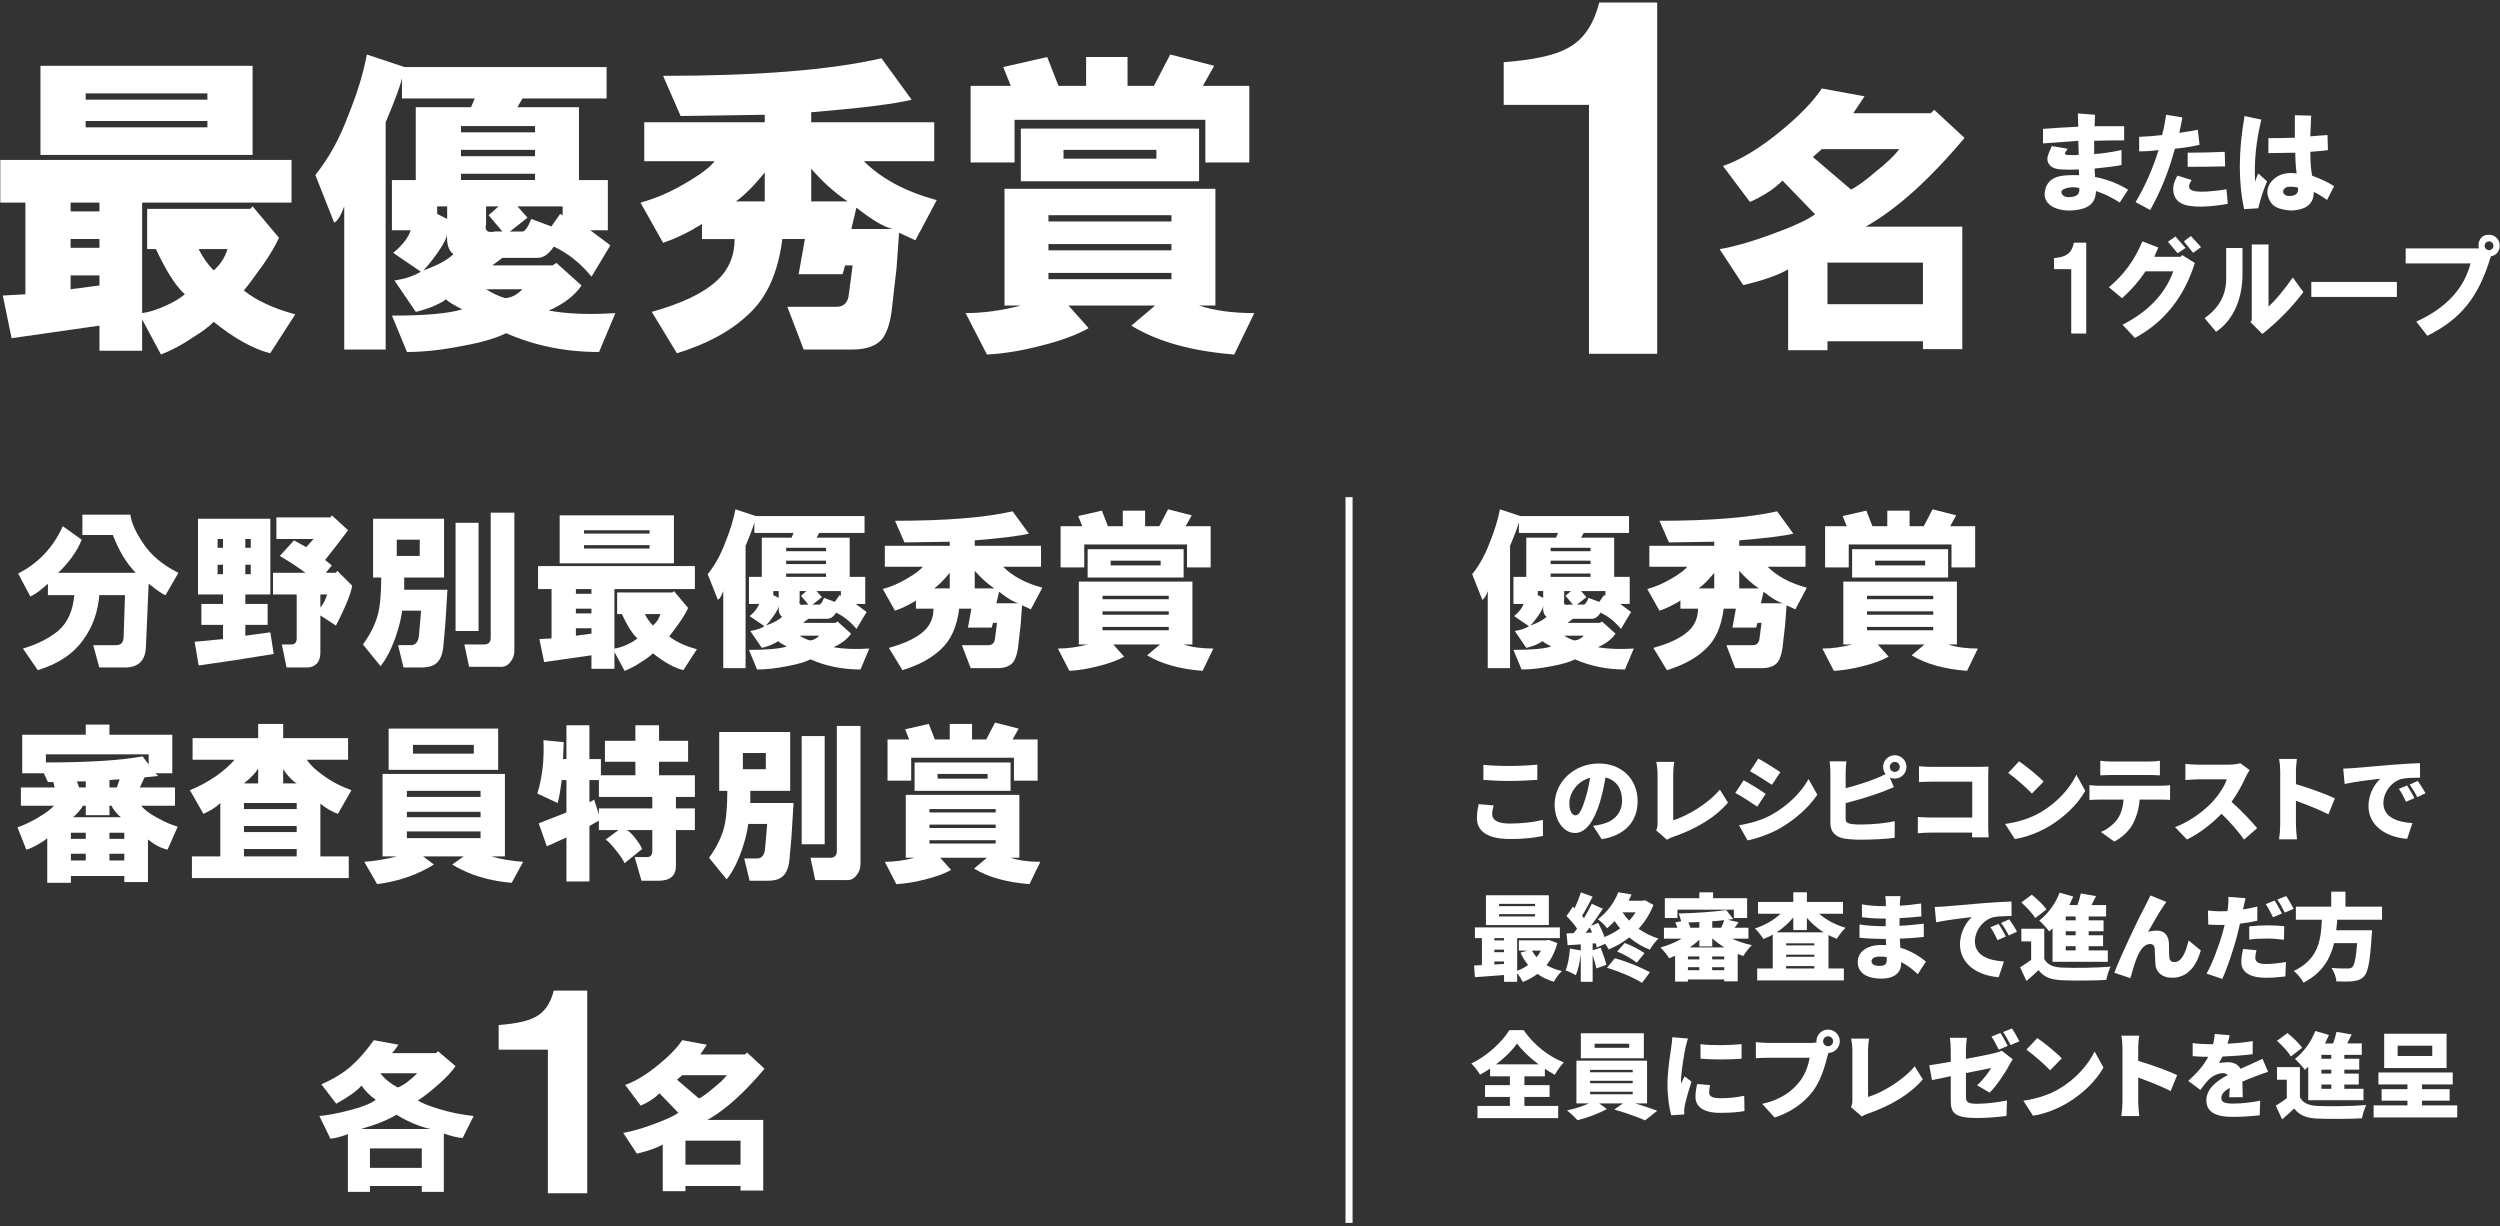 <?xml version="1.0" encoding="UTF-8"?>
<svg id="_レイヤー_1" data-name="レイヤー_1" xmlns="http://www.w3.org/2000/svg" version="1.1" xmlns:xlink="http://www.w3.org/1999/xlink" viewBox="0 0 318 156">
  <rect x="0" y="0" width="318" height="156" fill="#333333" stroke="none"/>
  <!-- Generator: Adobe Illustrator 29.3.1, SVG Export Plug-In . SVG Version: 2.1.0 Build 151)  -->
  <defs>
    <style>
      .st0 {
        fill: #fff;
      }

      .st1 {
        fill: none;
        stroke: #fff;
        stroke-miterlimit: 10;
        stroke-width: .898px;
      }
    </style>
  </defs>
  <path class="st0" d="M206.183,80c-.747-.915-1.606-1.604-2.581-2.064-.344.517-.717.775-1.117.775h-2.409l-.687.515h4.127l.258-.172,1.72,1.548c-.459.687-1.203,1.261-2.235,1.72,1.261.23,2.781.288,4.558.172l-1.119,2.665c-2.293,0-4.415-.43-6.362-1.289-.689.344-1.664.629-2.924.859-1.434.286-2.724.43-3.869.43l-1.033-2.493c2.293,0,3.897-.142,4.816-.43-.573-.288-.947-.517-1.119-.689-.116.116-.43.288-.945.517-.459.172-.833.288-1.119.344l-1.462-2.149c.745-.116,1.346-.316,1.806-.603l-1.892-1.29c.631-.515,1.033-1.031,1.204-1.546h-1.29v-3.44h1.634v-4.988h3.783l.258-.601h-4.986v-1.376c-.116.515-.489,1.52-1.119,3.01v15.563h-2.838v-9.802c-.23.631-.459,1.003-.687,1.117l-1.29-3.266c.917-1.147,1.662-2.495,2.237-4.043.629-1.548,1.059-2.951,1.289-4.213l2.581.859h13.843v2.151h-5.761l-.344.601h4.213v4.988h1.978v3.44h-1.203l1.376,1.031-1.29,2.149ZM196.293,76.992c0,.288-.202.717-.601,1.289-.401.575-.745,1.005-1.033,1.29.975-.344,1.662-.715,2.065-1.117-.345-.23-.489-.717-.431-1.462ZM195.606,75.702l.687.344v-.859h-.687v.515ZM197.24,70.112h5.074v-.43h-5.074v.43ZM197.24,71.746h5.074v-.43h-5.074v.43ZM197.24,73.38h5.074v-.431h-5.074v.431ZM200.077,76.906l-.945-1.119.687-.601h-.859v1.203c-.116.459.086.633.601.517h.516ZM201.453,80.861h-2.493c.458.288.887.487,1.289.601.401,0,.802-.199,1.204-.601ZM202.054,76.045l1.376.515.603-.859.172.086v-.601h-3.096l.687.773-1.203.947h.859c.173,0,.373-.288.602-.861Z"/>
  <path class="st0" d="M229.83,74.755l-1.462,2.753c-.116-.056-.487-.228-1.119-.515l-.172,2.407-.344,3.01c-.116.801-.316,1.404-.601,1.806-.403.515-1.09.773-2.065.773h-3.352l-1.119-2.923h3.354c.515,0,.801-.288.859-.861l.258-1.978h-.515l-.172.601h-3.01l.431-2.407h-1.548c-.288,2.293-1.062,4.013-2.321,5.16-1.204,1.147-2.838,2.034-4.902,2.665l-1.72-2.837c2.064-.573,3.554-1.29,4.471-2.149.803-.745,1.204-1.692,1.204-2.838h-2.235v-1.033c-.919.575-1.806,1.005-2.667,1.29l-1.548-2.751c1.033-.288,2.035-.717,3.01-1.29,1.089-.631,1.776-1.147,2.064-1.548h-4.814v-2.665h8.254v-.517l-5.761.086-1.204-2.751c6.478,0,11.466-.401,14.964-1.204l2.064,2.838c-1.148.288-3.44.573-6.88.859v.689h8.428v2.665h-4.816c1.203,1.204,2.865,2.093,4.986,2.665ZM216.071,74.842h1.978v-1.979c-.745.919-1.405,1.578-1.978,1.979ZM221.231,74.842h2.493c-.859-.573-1.692-1.318-2.493-2.237v2.237ZM223.982,76.734h2.838c-.573-.116-1.406-.603-2.493-1.462l-.345,1.462Z"/>
  <path class="st0" d="M235.591,81.978h-1.119v-7.996h14.446v7.996h-1.119c1.033.345,2.293.517,3.785.517l-1.376,2.837c-2.924-.23-5.275-.889-7.051-1.978l1.634-1.376h-5.935l1.376,1.548c-.803.459-1.892.861-3.268,1.204-1.318.344-2.551.543-3.698.601l-1.46-2.837c1.205.001,2.465-.171,3.785-.516ZM244.706,66.93l1.117-2.149,3.01.773-.773,1.376h3.18v5.246h-3.009v-2.924h-13.071v2.924h-3.008v-5.246h2.751l-.515-1.29,3.01-.687.773,1.978h1.892v-1.978h2.838v1.978h1.805ZM235.591,73.466v-3.612h12.209v3.612h-12.209ZM237.483,76.217h8.426v-.43h-8.426v.43ZM237.483,78.195h8.426v-.43h-8.426v.43ZM237.483,80.172h8.426v-.43h-8.426v.43ZM238.514,71.918h6.364v-.601h-6.364v.601Z"/>
  <path class="st0" d="M23.509,37.431c-1.173-1.064-2.395-2.98-3.673-5.749h-1.116v-5.111h13.093l.319-.319,3.352,3.992c-.426.959-1.117,2.13-2.076,3.513-1.064,1.492-1.864,2.554-2.395,3.193,1.597,1.278,3.778,2.291,6.546,3.035l-3.193,4.949c-2.13-.535-4.527-1.864-7.185-3.992-.64.638-1.492,1.278-2.556,1.916-1.383.957-2.768,1.702-4.152,2.235l-2.395-4.471v3.992h-5.428v-3.194l-11.177,1.598-1.117-5.428,2.874-.16v-11.656H.037v-5.428h37.044v5.428h-19.001v14.052c.852-.105,1.862-.424,3.035-.959.957-.425,1.756-.903,2.394-1.436ZM5.146,19.706v-11.336h26.985v11.336s-26.985,0-26.985,0ZM8.979,26.892h3.673v-1.119h-3.673v1.119ZM8.979,31.522h3.673v-1.119h-3.673v1.119ZM8.979,36.791l3.673-.479v-1.278h-3.673v1.757ZM10.895,12.681h15.488v-.798h-15.488v.798ZM10.895,16.194h15.488v-.799h-15.488v.799ZM25.266,31.682c.531,1.064,1.169,1.971,1.916,2.714.85-.743,1.436-1.65,1.755-2.714h-3.671Z"/>
  <path class="st0" d="M75.243,35.194c-1.385-1.701-2.982-2.979-4.79-3.831-.64.957-1.332,1.436-2.076,1.436h-4.471l-1.278.959h7.665l.479-.319,3.193,2.874c-.852,1.278-2.235,2.342-4.152,3.193,2.341.428,5.163.535,8.463.321l-2.076,4.948c-4.259,0-8.198-.798-11.815-2.395-1.278.638-3.089,1.169-5.43,1.597-2.661.531-5.056.798-7.185.798l-1.916-4.63c4.257,0,7.237-.265,8.941-.799-1.064-.531-1.757-.957-2.076-1.276-.214.214-.798.533-1.757.957-.852.319-1.543.535-2.076.64l-2.714-3.992c1.383-.212,2.5-.584,3.354-1.119l-3.513-2.395c1.169-.957,1.916-1.916,2.235-2.874h-2.395v-6.387h3.033v-9.262h7.027l.479-1.117h-9.26v-2.554c-.216.957-.906,2.821-2.076,5.587v28.902h-5.27v-18.204c-.426,1.173-.854,1.864-1.276,2.076l-2.397-6.068c1.702-2.127,3.087-4.63,4.152-7.504,1.171-2.874,1.969-5.482,2.397-7.825l4.79,1.597h25.707v3.992h-10.698l-.64,1.117h7.825v9.263h3.673v6.387h-2.235l2.554,1.916-2.395,3.991ZM56.88,29.606c0,.533-.373,1.332-1.117,2.395-.747,1.066-1.385,1.864-1.916,2.395,1.809-.638,3.086-1.329,3.833-2.076-.641-.424-.907-1.329-.8-2.714ZM55.604,27.211l1.276.638v-1.597h-1.276v.959ZM58.637,16.832h9.422v-.799h-9.422s0,.799,0,.799ZM58.637,19.865h9.422v-.798h-9.422s0,.798,0,.798ZM58.637,22.9h9.422v-.799h-9.422s0,.799,0,.799ZM63.907,29.447l-1.757-2.076,1.276-1.119h-1.595v2.235c-.216.854.16,1.173,1.117.959h.959ZM66.461,36.791h-4.63c.85.535,1.648.906,2.395,1.119.743,0,1.488-.372,2.235-1.119ZM67.578,27.849l2.556.957,1.117-1.595.319.16v-1.119h-5.749l1.278,1.438-2.235,1.757h1.597c.319,0,.691-.532,1.117-1.598Z"/>
  <path class="st0" d="M119.152,25.455l-2.714,5.109c-.214-.103-.906-.424-2.076-.957l-.319,4.471-.638,5.589c-.216,1.488-.587,2.607-1.119,3.352-.745.959-2.023,1.438-3.833,1.438h-6.227l-2.076-5.43h6.227c.959,0,1.49-.531,1.597-1.595l.479-3.673h-.957l-.319,1.117h-5.589l.798-4.471h-2.874c-.533,4.259-1.971,7.453-4.311,9.581-2.235,2.128-5.268,3.776-9.101,4.949l-3.194-5.268c3.833-1.064,6.599-2.397,8.303-3.992,1.49-1.383,2.235-3.14,2.235-5.27h-4.152v-1.916c-1.704,1.066-3.352,1.864-4.949,2.395l-2.874-5.109c1.916-.531,3.776-1.329,5.587-2.395,2.021-1.169,3.3-2.128,3.833-2.874h-8.941v-4.951h15.328v-.957l-10.698.16-2.235-5.111c12.029,0,21.289-.743,27.783-2.235l3.833,5.27c-2.13.533-6.387,1.066-12.774,1.597v1.276h15.647v4.951h-8.941c2.236,2.235,5.322,3.886,9.261,4.949ZM93.604,25.614h3.673v-3.673c-1.385,1.704-2.609,2.93-3.673,3.673ZM103.186,25.614h4.63c-1.597-1.062-3.142-2.447-4.63-4.152v4.152ZM108.294,29.128h5.27c-1.066-.212-2.611-1.119-4.63-2.716l-.64,2.716Z"/>
  <path class="st0" d="M129.85,38.867h-2.076v-14.85h26.826v14.85h-2.076c1.916.638,4.257.959,7.025.959l-2.554,5.268c-5.43-.426-9.795-1.652-13.093-3.673l3.033-2.554h-11.017l2.554,2.875c-1.492.85-3.512,1.595-6.068,2.235-2.449.638-4.737,1.01-6.866,1.117l-2.714-5.268c2.236,0,4.577-.321,7.026-.959ZM146.776,10.924l2.076-3.992,5.589,1.438-1.438,2.554h5.908v9.741h-5.589v-5.43h-24.27v5.43h-5.589v-9.741h5.111l-.959-2.395,5.589-1.278,1.436,3.673h3.513v-3.673h5.27v3.673h3.353ZM129.85,23.06v-6.706h22.674v6.706h-22.674ZM133.364,28.169h15.647v-.798h-15.647v.798ZM133.364,31.842h15.647v-.798h-15.647v.798ZM133.364,35.514h15.647v-.799h-15.647v.799ZM135.28,20.184h11.815v-1.117h-11.815v1.117Z"/>
  <path class="st0" d="M7.988,66.93l2.407,1.72c-.288.745-.745,1.548-1.376,2.407-.631.805-1.175,1.406-1.634,1.806h9.89c-1.148-1.145-2.121-2.751-2.924-4.814h-3.869v-2.581h6.105c.116.977.631,2.151,1.548,3.526.975,1.548,2.495,2.838,4.558,3.869l-1.634,2.838c-.288-.056-1.005-.543-2.149-1.462l-.345,7.998c-.056,1.776-.945,2.665-2.665,2.665h-3.268l-.773-2.837h2.923c.631,0,.947-.373.947-1.119l.172-5.246h-3.268c-.172,2.121-.831,3.985-1.978,5.589-1.262,1.834-3.212,3.152-5.847,3.955l-1.892-2.751c1.776-.517,3.268-1.261,4.471-2.235,1.204-1.033,1.892-2.551,2.064-4.558h-3.355v-1.462c-.861.803-1.606,1.348-2.237,1.634l-1.548-2.924c2.581-1.316,4.473-3.323,5.677-6.018Z"/>
  <path class="st0" d="M24.756,81.634l3.612-.344v-1.806h-2.753v-2.664h2.753v-1.204h-3.182v-9.63h9.201v9.63h-3.182v1.204h2.838v2.665h-2.838v1.376l3.182-.43.43,2.751-4.814.775-4.73.687-.517-3.01ZM27.678,69.683h.689v-1.119h-.689v1.119ZM27.678,73.037h.689v-1.204h-.689v1.204ZM31.204,69.683h.689v-1.119h-.689v1.119ZM31.204,73.037h.689v-1.204h-.689v1.204ZM44.276,67.446c-1.033,1.376-2.007,2.639-2.924,3.785l.859.687-.773.945h1.29l.172-.258,1.892,1.892c-.058.517-.344,1.376-.861,2.581-.459,1.031-.859,1.864-1.203,2.493l-1.978-1.29v4.816c0,.515-.144.947-.431,1.29-.344.344-.745.515-1.203.515h-2.666l-.601-2.924h1.204c.458,0,.687-.258.687-.773v-5.589h-3.01v-2.753h4.129c-.919-.687-2.007-1.403-3.268-2.149l1.806-1.978,1.548.861.945-1.033h-4.73v-2.751h6.88l.172-.259,2.064,1.892ZM40.75,77.25c.344-.344.629-.889.859-1.634h-.859v1.634Z"/>
  <path class="st0" d="M51.326,84.902l-.687-2.837h1.634c.629,0,.973-.459,1.031-1.376l.258-3.01h-2.407c-.116.919-.373,1.978-.773,3.182-.575,1.664-1.234,2.952-1.978,3.869l-2.237-2.753c.917-1.259,1.548-2.521,1.892-3.783.288-1.087.431-2.665.431-4.728h-1.033v-7.481h9.029v7.481h-5.074v1.548h5.503l-.258,4.213-.258,2.924c-.116,1.432-.631,2.291-1.548,2.579-.344.114-.773.172-1.29.172-.573,0-1.318,0-2.235,0ZM50.467,70.714h2.923v-2.064h-2.923v2.064ZM57.948,80.26v-13.759h2.924v13.759h-2.924ZM62.418,81.119v-15.909h3.01v17.543c0,.572-.172,1.061-.515,1.462-.344.458-.805.657-1.376.601h-3.869l-.601-2.838h2.493c.571,0,.858-.286.858-.859Z"/>
  <path class="st0" d="M81.079,81.205c-.633-.572-1.29-1.604-1.979-3.096h-.601v-2.751h7.051l.172-.172,1.806,2.149c-.23.515-.601,1.147-1.119,1.892-.573.803-1.003,1.376-1.289,1.72.859.687,2.034,1.233,3.526,1.634l-1.72,2.665c-1.148-.288-2.437-1.003-3.869-2.149-.345.344-.805.687-1.376,1.033-.745.515-1.492.915-2.235,1.203l-1.29-2.407v2.149h-2.924v-1.72l-6.019.861-.601-2.924,1.546-.086v-6.276h-1.718v-2.924h19.95v2.924h-10.235v7.567c.458-.056,1.003-.23,1.634-.517.515-.23.945-.488,1.29-.775ZM71.19,71.66v-6.106h14.532v6.106h-14.532ZM73.253,75.53h1.978v-.601h-1.978v.601ZM73.253,78.023h1.978v-.601h-1.978v.601ZM73.253,80.861l1.978-.258v-.689h-1.978v.947ZM74.286,67.877h8.34v-.431h-8.34s0,.431,0,.431ZM74.286,69.769h8.34v-.431h-8.34s0,.431,0,.431ZM82.024,78.109c.286.575.629,1.062,1.033,1.462.458-.4.773-.887.945-1.462h-1.978Z"/>
  <path class="st0" d="M108.94,80c-.747-.915-1.606-1.604-2.581-2.064-.344.517-.717.775-1.117.775h-2.409l-.687.515h4.127l.258-.172,1.72,1.548c-.459.687-1.203,1.261-2.235,1.72,1.261.23,2.781.288,4.558.172l-1.119,2.665c-2.293,0-4.415-.43-6.362-1.289-.689.344-1.664.629-2.924.859-1.434.286-2.724.43-3.869.43l-1.033-2.493c2.293,0,3.897-.142,4.816-.43-.573-.288-.947-.517-1.119-.689-.116.116-.43.288-.945.517-.459.172-.833.288-1.119.344l-1.462-2.149c.745-.116,1.346-.316,1.806-.603l-1.892-1.29c.631-.515,1.033-1.031,1.204-1.546h-1.29v-3.44h1.634v-4.988h3.783l.258-.601h-4.986v-1.376c-.116.515-.489,1.52-1.119,3.01v15.563h-2.838v-9.802c-.23.631-.459,1.003-.687,1.117l-1.29-3.266c.917-1.147,1.662-2.495,2.237-4.043.629-1.548,1.059-2.951,1.289-4.213l2.581.859h13.843v2.151h-5.761l-.344.601h4.213v4.988h1.978v3.44h-1.203l1.376,1.031-1.29,2.149ZM99.05,76.992c0,.288-.202.717-.601,1.289-.401.575-.745,1.005-1.033,1.29.975-.344,1.662-.715,2.065-1.117-.345-.23-.489-.717-.431-1.462ZM98.362,75.702l.687.344v-.859h-.687v.515ZM99.996,70.112h5.074v-.43h-5.074v.43ZM99.996,71.746h5.074v-.43h-5.074v.43ZM99.996,73.38h5.074v-.431h-5.074v.431ZM102.833,76.906l-.945-1.119.687-.601h-.859v1.203c-.116.459.086.633.601.517h.516ZM104.209,80.861h-2.493c.458.288.887.487,1.289.601.401,0,.803-.199,1.204-.601ZM104.811,76.045l1.376.515.603-.859.172.086v-.601h-3.096l.687.773-1.203.947h.859c.172,0,.372-.288.602-.861Z"/>
  <path class="st0" d="M132.587,74.755l-1.462,2.753c-.116-.056-.487-.228-1.119-.515l-.172,2.407-.344,3.01c-.116.801-.316,1.404-.601,1.806-.403.515-1.09.773-2.065.773h-3.352l-1.119-2.923h3.354c.515,0,.801-.288.859-.861l.258-1.978h-.515l-.172.601h-3.01l.431-2.407h-1.548c-.288,2.293-1.062,4.013-2.321,5.16-1.204,1.147-2.838,2.034-4.902,2.665l-1.72-2.837c2.064-.573,3.554-1.29,4.471-2.149.803-.745,1.204-1.692,1.204-2.838h-2.235v-1.033c-.919.575-1.806,1.005-2.667,1.29l-1.548-2.751c1.033-.288,2.035-.717,3.01-1.29,1.089-.631,1.776-1.147,2.064-1.548h-4.814v-2.665h8.254v-.517l-5.761.086-1.204-2.751c6.478,0,11.466-.401,14.964-1.204l2.064,2.838c-1.148.288-3.44.573-6.88.859v.689h8.428v2.665h-4.816c1.202,1.204,2.864,2.093,4.986,2.665ZM118.828,74.842h1.978v-1.979c-.746.919-1.405,1.578-1.978,1.979ZM123.987,74.842h2.493c-.859-.573-1.692-1.318-2.493-2.237v2.237ZM126.738,76.734h2.838c-.573-.116-1.406-.603-2.493-1.462l-.345,1.462Z"/>
  <path class="st0" d="M138.348,81.978h-1.119v-7.996h14.446v7.996h-1.119c1.033.345,2.293.517,3.785.517l-1.376,2.837c-2.924-.23-5.275-.889-7.051-1.978l1.634-1.376h-5.935l1.376,1.548c-.803.459-1.892.861-3.268,1.204-1.318.344-2.551.543-3.698.601l-1.46-2.837c1.204.001,2.465-.171,3.785-.516ZM147.463,66.93l1.117-2.149,3.01.773-.773,1.376h3.18v5.246h-3.008v-2.924h-13.072v2.924h-3.008v-5.246h2.751l-.515-1.29,3.01-.687.773,1.978h1.892v-1.978h2.838v1.978h1.805ZM138.348,73.466v-3.612h12.209v3.612h-12.209ZM140.24,76.217h8.426v-.43h-8.426v.43ZM140.24,78.195h8.426v-.43h-8.426v.43ZM140.24,80.172h8.426v-.43h-8.426v.43ZM141.271,71.918h6.364v-.601h-6.364v.601Z"/>
  <path class="st0" d="M6.87,102.487H2.657v-2.321h4.299l-.172-.689h-.688l-.517-1.117h-2.751v-4.902h8.082v-1.29h3.01v1.29h7.996v4.902h-2.149l.344.344-1.72.172-.601,1.29h4.472v2.321h-4.301c.401.515,1.089,1.031,2.064,1.548.917.515,1.776.889,2.581,1.117l-1.29,2.924c-.803-.172-1.634-.601-2.493-1.29v5.417h-3.01v-.773h-6.794v.859h-3.008v-5.675c-.231.23-.661.515-1.29.861-.631.344-1.09.545-1.376.601l-1.119-2.838c.689-.228,1.49-.601,2.409-1.117,1.088-.631,1.833-1.175,2.235-1.634ZM5.837,96.983c5.389,0,9.488-.258,12.297-.775l.775,1.033v-1.29H5.837v1.032ZM9.019,106.7h1.892v-.773h-1.892v.773ZM9.019,109.452h1.892v-.861h-1.892v.861ZM14.179,102.487h-.258v1.203h-3.01v-1.203h-.344c-.401.631-.831,1.117-1.29,1.462h6.106c-.517-.402-.919-.889-1.204-1.462ZM9.794,99.391l.258.775h.859v-.775h-1.117ZM13.921,100.165h.945l.345-1.033-1.29.086v.947ZM13.921,106.7h1.892v-.773h-1.892v.773ZM13.921,109.452h1.892v-.861h-1.892v.861Z"/>
  <path class="st0" d="M29.83,96.64h-5.332v-2.753h8.34v-1.806h3.182v1.806h8.256v2.753h-5.246c.4.631,1.087,1.289,2.064,1.978,1.089.803,2.291,1.432,3.612,1.892l-1.72,3.008c-.689-.228-1.434-.657-2.235-1.289v6.706h3.612v2.753h-19.95v-2.753h3.612v-6.792c-.517.515-1.234.975-2.151,1.375l-1.72-3.008c1.147-.459,2.265-1.061,3.354-1.806,1.031-.746,1.804-1.433,2.322-2.064ZM31.032,99.648h1.806v-1.892c-.287.516-.889,1.149-1.806,1.892ZM31.032,102.916h6.708v-.773h-6.708s0,.773,0,.773ZM31.032,105.841h6.708v-.775h-6.708s0,.775,0,.775ZM31.032,108.935h6.708v-.945h-6.708s0,.945,0,.945ZM36.02,99.648h1.72c-.573-.344-1.148-.945-1.72-1.806v1.806Z"/>
  <path class="st0" d="M50.467,108.935h-1.806v-10.489h15.563v10.489h-1.72c1.147.345,2.495.575,4.043.689l-1.462,2.665c-1.606-.116-3.24-.459-4.902-1.031-1.031-.401-1.922-.833-2.665-1.29l1.46-1.033h-5.158l1.375,1.033c-2.121,1.318-4.529,2.149-7.223,2.493l-1.634-2.837c1.432-.114,2.808-.344,4.129-.689ZM49.434,97.928v-5.246h13.931v5.246h-13.931ZM51.755,101.368h9.374v-.773h-9.374v.773ZM51.755,103.949h9.374v-.689h-9.374v.689ZM51.755,106.614h9.374v-.859h-9.374v.859ZM52.53,95.865h7.739v-1.117h-7.739v1.117Z"/>
  <path class="st0" d="M76.435,98.617h4.385v-1.72h-3.869v-2.667h3.869v-1.978h3.01v1.978h3.698v2.667h-3.698v1.72h4.558v2.751h-2.408v1.462h2.409v2.753h-2.409v4.557c0,1.261-.745,1.892-2.235,1.892h-2.149l-.861-3.01h1.376c.573.058.861-.2.861-.773v-2.665h-3.268c.286.114.629.43,1.031.945.459.573.775,1.061.947,1.462l-2.235,1.806c-.172-.401-.517-.917-1.033-1.548-.573-.745-1.033-1.233-1.376-1.462l1.634-1.203h-2.493v-1.204l-1.204.687v7.051h-2.925v-5.589l-2.495,1.119-1.031-2.924,3.526-1.376v-4.127h-.603c-.172,1.376-.344,2.351-.515,2.924l-2.581-1.204c.631-2.064.889-4.329.775-6.794l2.579.258-.086,2.151h.431v-4.301h2.923v4.301h1.462s0,2.061,0,2.061ZM74.973,102.057l.601-.345.603,1.892v-.773h6.794v-1.462h-6.794v-2.149h-1.204s0,2.837,0,2.837Z"/>
  <path class="st0" d="M95.352,112.031l-.687-2.837h1.634c.629,0,.973-.459,1.031-1.376l.258-3.01h-2.408c-.116.919-.373,1.978-.773,3.182-.575,1.664-1.234,2.952-1.978,3.869l-2.237-2.753c.917-1.259,1.548-2.521,1.892-3.783.288-1.087.431-2.665.431-4.728h-1.033v-7.481h9.029v7.481h-5.074v1.548h5.503l-.258,4.213-.258,2.924c-.116,1.432-.631,2.291-1.548,2.579-.344.114-.773.172-1.29.172-.572,0-1.317,0-2.234,0ZM94.493,97.842h2.923v-2.064h-2.923v2.064ZM101.974,107.389v-13.759h2.924v13.759h-2.924ZM106.445,108.248v-15.909h3.01v17.543c0,.572-.172,1.061-.515,1.462-.344.458-.805.657-1.376.601h-3.869l-.601-2.838h2.493c.57,0,.858-.286.858-.859Z"/>
  <path class="st0" d="M116.335,109.107h-1.119v-7.996h14.446v7.996h-1.119c1.033.345,2.293.517,3.785.517l-1.376,2.837c-2.924-.23-5.275-.889-7.051-1.978l1.634-1.376h-5.935l1.376,1.548c-.803.459-1.892.861-3.268,1.204-1.318.344-2.551.543-3.698.601l-1.46-2.837c1.204.001,2.464-.171,3.785-.516ZM125.45,94.059l1.117-2.149,3.01.773-.773,1.376h3.18v5.246h-3.009v-2.924h-13.072v2.924h-3.009v-5.246h2.751l-.515-1.29,3.01-.687.773,1.978h1.892v-1.978h2.838v1.978h1.807ZM116.335,100.595v-3.612h12.209v3.612h-12.209ZM118.226,103.346h8.426v-.43h-8.426v.43ZM118.226,105.323h8.426v-.43h-8.426v.43ZM118.226,107.301h8.426v-.43h-8.426v.43ZM119.257,99.047h6.364v-.601h-6.364v.601Z"/>
  <path class="st0" d="M191.272,13.336v-5.422c3.759-.289,6.433-.868,8.026-1.736,2.023-1.01,3.396-2.963,4.12-5.857h7.376v44.686h-8.677V13.337h-10.845Z"/>
  <path class="st0" d="M231.738,11.255l5.43.999-1.429,2.144h9.86l.43-.43,3.859,3.573c-4.479,5.337-8.671,9.099-12.576,11.289h12.29v15.577h-5.002v-1.001h-12.146v1.143h-5.002v-10.286c-1.336.763-3.24,1.429-5.717,2l-3-4.574c1.715-.286,3.762-.857,6.145-1.715,2.951-1.047,4.951-1.951,6.001-2.714l-4.145-4.288c-1.048,1.05-2.43,1.955-4.145,2.716l-3.429-4.572c2.191-.763,4.572-2.192,7.146-4.288,2.476-2.001,4.287-3.858,5.43-5.573ZM230.595,19.972l4.858,4.143c.763-.379,1.809-1.143,3.144-2.286,1.334-1.047,2.334-2,3.001-2.858h-9.86l-1.143,1.001ZM232.453,38.691h12.146v-5.288h-12.146v5.288Z"/>
  <path class="st0" d="M42.769,140.391l-1.897-2.474c1.539-.659,2.803-1.427,3.792-2.307.991-.878,1.951-1.979,2.886-3.298l3.133.577c-.33.494-.605.852-.824,1.071h5.607l.247-.247,2.225,1.897c-.384.605-1.099,1.375-2.142,2.307-.989.88-1.869,1.567-2.639,2.062.494.33,1.373.687,2.639,1.071,1.429.442,2.912.743,4.451.908l-1.401,2.803c-.659-.054-1.457-.249-2.391-.579v7.421h-2.803v-.743h-6.596v.743h-2.803v-7.339c-.88.33-1.622.524-2.225.579l-1.403-2.886c1.155-.11,2.446-.358,3.875-.743,1.539-.382,2.639-.824,3.298-1.318-.714-.494-1.318-1.099-1.813-1.813-.551.66-1.622,1.43-3.216,2.308ZM45.902,143.606h8.822c-1.431-.33-2.859-.934-4.288-1.813-1.21.714-2.721,1.319-4.534,1.813ZM47.056,148.554h6.596v-2.474h-6.596v2.474ZM53.074,136.516h-4.699c.549.715,1.29,1.318,2.225,1.815.714-.275,1.54-.88,2.474-1.815Z"/>
  <path class="st0" d="M63.431,133.513v-3.129c2.167-.165,3.71-.5,4.63-1.001,1.166-.582,1.958-1.708,2.377-3.378h4.255v25.779h-5.005v-18.27h-6.257Z"/>
  <path class="st0" d="M86.776,132.312l3.133.577-.826,1.236h5.689l.247-.247,2.227,2.062c-2.584,3.079-5.002,5.249-7.255,6.513h7.09v8.987h-2.886v-.579h-7.008v.661h-2.886v-5.936c-.771.44-1.869.824-3.298,1.154l-1.732-2.639c.991-.165,2.17-.494,3.545-.989,1.704-.605,2.858-1.126,3.463-1.566l-2.39-2.474c-.607.605-1.403,1.127-2.391,1.566l-1.979-2.639c1.264-.438,2.639-1.262,4.124-2.472,1.429-1.155,2.472-2.226,3.133-3.215ZM86.115,137.34l2.803,2.391c.44-.219,1.043-.659,1.815-1.318.768-.605,1.346-1.155,1.73-1.65h-5.687l-.661.577ZM87.188,148.142h7.008v-3.051h-7.008v3.051Z"/>
  <line class="st1" x1="171.599" y1="63.236" x2="171.599" y2="155.552"/>
  <path class="st0" d="M259.87,18.245v-1.851c1.459-.112,2.954-.205,4.488-.281l-.056-1.683,2.188.168-.056,1.459h3.759v1.795c-1.234,0-2.506.019-3.815.056v1.683c.898-.037,2.056-.205,3.478-.505v1.907c-.785.151-1.927.3-3.422.449l.056,1.066c1.533.3,2.936.842,4.208,1.627l-1.066,1.627c-1.048-.673-2.057-1.159-3.03-1.459,0,1.161-.561,1.907-1.683,2.244-.673.186-1.346.261-2.02.224-1.01-.075-1.758-.337-2.244-.785-.524-.486-.693-1.103-.505-1.851.187-.859.748-1.42,1.683-1.683.561-.149,1.439-.205,2.637-.168l-.056-.729c-.935.039-1.665.039-2.188,0-.823-.037-1.366-.281-1.627-.729-.188-.298-.224-.635-.112-1.01.074-.261.243-.673.505-1.234l2.02.337c-.188.263-.3.431-.337.505-.038.151.037.244.224.281.523.039,1.028.039,1.515,0l-.056-1.795c-1.534.111-3.03.223-4.488.335ZM264.47,23.912c-.636-.149-1.216-.13-1.739.056-.524.188-.655.449-.393.785.224.3.654.393,1.29.281.674-.112.954-.486.842-1.122Z"/>
  <path class="st0" d="M271.651,25.707c1.234-2.093,2.206-4.301,2.917-6.62-.823.112-1.646.168-2.469.168v-1.851c1.01-.037,1.982-.112,2.917-.224.224-.822.393-1.683.505-2.581l2.076.337c-.112.673-.244,1.329-.393,1.964,1.047-.149,1.832-.281,2.356-.393l.224,1.907c-.935.224-1.983.393-3.142.505-.749,2.805-1.795,5.405-3.142,7.798l-1.849-1.01ZM278.776,22.902c-.374.561-.43.954-.168,1.178.299.263,1.028.356,2.188.281.972-.074,1.776-.168,2.412-.281l.168,1.851c-2.132.373-3.815.449-5.049.224-.973-.188-1.571-.654-1.795-1.403-.224-.747-.075-1.552.449-2.412l1.795.562ZM278.271,19.424c1.571,0,3.142-.037,4.713-.112l.056,1.851c-1.609.039-3.198.056-4.769.056v-1.795Z"/>
  <path class="st0" d="M285.509,14.767l2.132.449c-.673,2.768-.935,5.405-.785,7.91.112-.41.243-.766.393-1.066l1.122,1.01c-.449,1.048-.823,2.188-1.122,3.422l-1.795.112c-.75-3.478-.731-7.422.055-11.837ZM292.129,22.06c-.112-.859-.168-1.739-.168-2.637l-3.422.056v-1.907c1.122,0,2.244-.018,3.366-.056v-2.861l2.076.056-.112,2.637c.785-.074,1.515-.13,2.188-.168l.056,1.907c-.412.075-1.16.151-2.244.224,0,1.161.074,2.17.224,3.03,1.197.449,2.132.898,2.805,1.346l-.898,1.74c-.749-.522-1.31-.859-1.683-1.01,0,1.234-.636,1.981-1.908,2.244-.636.149-1.272.149-1.908,0-.823-.151-1.384-.468-1.683-.954-.599-.971-.543-1.869.168-2.693.749-.822,1.796-1.139,3.143-.954ZM292.297,23.856c-.374-.074-.693-.112-.954-.112-.412,0-.693.112-.842.337-.112.188-.112.375,0,.561.149.188.355.281.617.281.899.037,1.291-.319,1.179-1.067Z"/>
  <path class="st0" d="M261.272,34.235v-1.403c.785-.074,1.327-.224,1.627-.449.449-.261.748-.766.898-1.515h1.571v11.557h-1.908v-8.191h-2.188Z"/>
  <path class="st0" d="M268.247,36.535c1.87-1.532,3.291-3.478,4.264-5.835l2.02.785-.505,1.178h3.366l.168-.224,1.627,1.01c-1.384,4.376-3.927,7.556-7.63,9.537l-1.571-1.683c3.291-1.683,5.442-3.945,6.452-6.788h-3.534c-.785,1.197-1.777,2.339-2.973,3.422l-1.684-1.402ZM275.764,30.756l.954-.673,1.29,1.459-1.01.673-1.234-1.459ZM277.784,30.7l.898-.673,1.29,1.403-1.01.729-1.178-1.459Z"/>
  <path class="st0" d="M280.421,40.462c1.832-1.271,2.749-2.935,2.749-4.993v-3.927h2.076v3.31c0,1.497-.262,2.881-.785,4.152-.599,1.385-1.459,2.451-2.581,3.198l-1.459-1.74ZM286.256,40.967l.168-.224v-9.65h2.132v7.91c.898-.822,1.926-2.057,3.086-3.703l1.346,1.851c-1.459,1.946-3.198,3.722-5.218,5.33l-1.514-1.514Z"/>
  <path class="st0" d="M293.998,35.862h10.884v1.907h-10.884v-1.907Z"/>
  <path class="st0" d="M306.004,31.598h9.313c-.112-.449-.056-.842.168-1.178.224-.373.598-.561,1.122-.561.373,0,.692.131.954.393.224.224.355.505.393.842.037.375-.038.693-.224.954-.188.3-.487.487-.898.561-.785,2.656-1.815,4.751-3.086,6.283-1.197,1.497-2.861,2.768-4.993,3.815l-1.403-1.795c3.777-1.72,6.078-4.188,6.901-7.406h-8.247v-1.908h0ZM317,31.654c.112-.112.168-.242.168-.393,0-.149-.056-.281-.168-.393s-.244-.168-.393-.168c-.15,0-.281.056-.393.168s-.168.244-.168.393c0,.151.056.281.168.393s.243.168.393.168c.149,0,.281-.056.393-.168Z"/>
  <path class="st0" d="M189.984,102.454c-.096.407-.18.743-.18,1.128,0,.671.612,1.175,2.219,1.175,1.584,0,3.095-.181,4.234-.468l.012,2.039c-1.139.252-2.519.396-4.174.396-2.891,0-4.233-.983-4.233-2.687,0-.731.144-1.319.228-1.751l1.894.168ZM188.689,97.286c.888.096,2.004.144,3.287.144,1.188,0,2.639-.071,3.573-.168v1.931c-.839.072-2.411.145-3.562.145-1.271,0-2.314-.061-3.299-.133v-1.919h0Z"/>
  <path class="st0" d="M202.644,105.045c.504-.061.827-.133,1.162-.217,1.512-.371,2.52-1.427,2.52-2.986,0-1.535-.744-2.626-2.111-2.949-.156.959-.371,2.002-.695,3.094-.707,2.375-1.775,3.97-3.178,3.97-1.464,0-2.592-1.595-2.592-3.622,0-2.818,2.436-5.217,5.613-5.217,3.022,0,4.941,2.086,4.941,4.785,0,2.494-1.475,4.33-4.569,4.846l-1.091-1.704ZM202.259,98.928c-1.763.48-2.639,2.075-2.639,3.215,0,1.031.36,1.57.768,1.57.48,0,.84-.719,1.26-2.099.263-.803.467-1.75.611-2.686Z"/>
  <path class="st0" d="M210.661,105.621c.168-.36.18-.587.18-.888v-6.309c0-.527-.072-1.115-.156-1.511h2.279c-.084.552-.132.983-.132,1.511v5.913c1.763-.54,4.378-2.051,5.937-3.897l1.031,1.654c-1.69,1.979-4.197,3.383-6.932,4.342-.18.061-.492.156-.828.384l-1.379-1.199Z"/>
  <path class="st0" d="M224.592,100.979l-1.067,1.631c-.731-.504-1.943-1.295-2.795-1.75l1.056-1.607c.864.454,2.134,1.259,2.806,1.726ZM225.312,103.654c2.062-1.14,3.789-2.831,4.737-4.558l1.115,1.991c-1.151,1.69-2.866,3.19-4.857,4.329-1.224.684-2.986,1.308-4.018,1.476l-1.091-1.919c1.355-.228,2.758-.588,4.114-1.319ZM226.463,98.221l-1.079,1.607c-.721-.48-1.943-1.26-2.783-1.728l1.056-1.607c.838.457,2.123,1.259,2.806,1.728Z"/>
  <path class="st0" d="M234.769,100.26c1.402-.36,2.938-.864,3.91-1.26.383-.145.743-.312,1.163-.54-.192-.251-.312-.575-.312-.911,0-.816.671-1.487,1.486-1.487s1.487.671,1.487,1.487-.671,1.486-1.487,1.486c-.228,0-.443-.047-.635-.143l.516,1.234c-.528.217-1.128.469-1.547.624-1.152.432-2.999,1.007-4.582,1.403v1.979c0,.468.228.588.744.684.348.049.768.061,1.271.061,1.247,0,3.238-.168,4.222-.432v2.123c-1.188.168-3.01.239-4.342.239-.815,0-1.547-.06-2.074-.144-1.104-.204-1.764-.852-1.764-1.932v-6.488c0-.264-.035-.995-.096-1.403h2.135c-.061.408-.096,1.056-.096,1.403v2.017h0ZM241.654,97.549c0-.348-.289-.636-.637-.636s-.635.288-.635.636.287.636.635.636.637-.288.637-.636Z"/>
  <path class="st0" d="M250.846,106.508l.013-.6h-5.266c-.456,0-1.211.035-1.643.084v-2.075c.467.036,1.019.072,1.582.072h5.338v-4.558h-5.193c-.54,0-1.211.023-1.584.048v-2.015c.48.048,1.152.084,1.584.084h6.116c.384,0,.96-.023,1.14-.036-.012.288-.036.815-.036,1.212v6.225c0,.407.024,1.091.06,1.559,0,0-2.111,0-2.111,0Z"/>
  <path class="st0" d="M259.535,103.342c2.159-1.248,3.778-3.106,4.581-4.798l1.128,2.052c-.96,1.702-2.663,3.369-4.665,4.545-1.224.72-2.783,1.344-4.294,1.583l-1.235-1.919c1.764-.24,3.311-.779,4.485-1.463ZM259.943,99.42l-1.486,1.523c-.636-.696-2.146-2.016-3.011-2.627l1.38-1.476c.827.565,2.398,1.813,3.117,2.58Z"/>
  <path class="st0" d="M274.845,99.948c.252,0,.852-.023,1.188-.084v1.883c-.324-.023-.827-.035-1.188-.035h-2.686c-.084,1.199-.385,2.146-.792,2.962-.408.852-1.343,1.823-2.435,2.374l-1.703-1.223c.803-.3,1.643-.983,2.123-1.655.467-.695.695-1.522.768-2.458h-3.131c-.348,0-.875.023-1.211.047v-1.895c.371.048.84.084,1.211.084h7.856ZM268.548,98.58c-.419,0-.994.023-1.391.048v-1.858c.408.06.983.096,1.391.096h4.798c.444,0,.948-.036,1.392-.096v1.858c-.443-.024-.936-.048-1.392-.048h-4.798Z"/>
  <path class="st0" d="M286.15,97.957c-.107.155-.359.575-.492.875-.396.888-1.031,2.087-1.811,3.166,1.163,1.008,2.603,2.531,3.262,3.346l-1.666,1.451c-.768-1.091-1.787-2.242-2.867-3.285-1.26,1.307-2.83,2.518-4.401,3.273l-1.511-1.57c1.942-.708,3.838-2.184,4.904-3.371.779-.887,1.428-1.942,1.68-2.71h-3.73c-.539,0-1.199.071-1.535.096v-2.062c.42.06,1.188.096,1.535.096h4.006c.6,0,1.164-.084,1.439-.18l1.187.875Z"/>
  <path class="st0" d="M296.17,103.582c-1.212-.625-2.854-1.26-4.126-1.716v3.083c0,.323.072,1.271.132,1.811h-2.278c.084-.516.144-1.319.144-1.811v-6.849c0-.479-.048-1.104-.144-1.56h2.267c-.048.456-.12.984-.12,1.56v1.644c1.619.467,3.945,1.318,4.953,1.811l-.828,2.027Z"/>
  <path class="st0" d="M299.282,97.705c1.115-.097,2.914-.24,5.085-.432,1.188-.097,2.591-.168,3.454-.205l.012,1.848c-.611.012-1.619.012-2.278.145-1.283.287-2.387,1.678-2.387,3.082,0,1.75,1.644,2.434,3.694,2.555l-.672,2.002c-2.65-.203-4.918-1.643-4.918-4.174,0-1.631.863-2.89,1.5-3.465-1.02.107-3.106.348-4.533.659l-.181-1.955c.48-.013.996-.036,1.224-.06ZM307.114,101.519l-1.068.468c-.323-.695-.527-1.092-.911-1.643l1.044-.433c.299.445.719,1.164.935,1.608ZM308.529,100.895l-1.055.504c-.348-.684-.576-1.055-.972-1.596l1.032-.467c.311.432.755,1.127.995,1.559Z"/>
  <path class="st0" d="M198.092,119.958c-.3,1.128-.768,2.051-1.38,2.807.564.336,1.225.587,1.955.755-.348.312-.803.948-1.02,1.355-.791-.228-1.486-.563-2.086-.995-.552.42-1.176.756-1.859,1.032-.156-.324-.443-.78-.719-1.116v1.091h-1.668v-.863c-1.331.096-2.662.192-3.705.276l-.109-1.487c.301-.012.637-.023.996-.048v-3.431h-.887v-1.367h10.805v1.367h-5.432v4.15c.503-.18.971-.432,1.391-.732-.384-.467-.695-.994-.972-1.582l.911-.252h-1.115v-1.308h3.526l.288-.048,1.08.396ZM197.013,117.668h-8v-3.791h8v3.791ZM190.08,119.334v.288h1.235v-.288h-1.235ZM190.08,121.121h1.235v-.323h-1.235v.323ZM191.316,122.61v-.312h-1.235v.384l1.235-.072ZM195.261,114.969h-4.58v.288h4.58v-.288ZM195.261,116.277h-4.58v.3h4.58v-.3ZM194.866,120.918c.155.299.359.575.587.84.216-.265.396-.541.552-.84h-1.139Z"/>
  <path class="st0" d="M210.32,115.114c-.455,1.15-1.104,2.17-1.895,3.021.744.528,1.607.96,2.531,1.248-.36.336-.864.982-1.104,1.415-.973-.384-1.848-.911-2.615-1.56-.803.648-1.703,1.151-2.614,1.523-.097-.191-.265-.455-.456-.707l-1.067.479c-.024-.168-.06-.348-.12-.539l-.396.023v.864l1.02-.336c.276.695.587,1.583.731,2.183l-1.271.456c-.096-.456-.287-1.092-.479-1.691v3.394h-1.511v-3.502c-.12.996-.348,2.004-.624,2.663-.3-.192-.948-.491-1.308-.624.312-.695.48-1.774.553-2.77l1.379.239v-.768l-1.668.108-.144-1.5.911-.035c.145-.18.289-.372.432-.576-.348-.527-.875-1.139-1.343-1.596l.815-1.199.217.205c.311-.66.611-1.416.791-2.027l1.499.552c-.444.839-.923,1.763-1.343,2.435.084.096.168.203.239.3.384-.636.731-1.271.995-1.835l1.404.636c-.457.695-.984,1.463-1.512,2.183l.924-.384c.299.552.6,1.212.803,1.799.708-.288,1.38-.659,1.991-1.104-.251-.288-.479-.6-.708-.923-.287.312-.611.623-.959.911-.252-.36-.804-.911-1.176-1.14,1.32-.983,2.159-2.291,2.604-3.441l1.69.287c-.12.264-.239.527-.372.792h1.812l.276-.06,1.068.601ZM202.513,118.616c-.097-.217-.192-.444-.289-.648-.18.24-.359.469-.527.684l.816-.036ZM205.403,121.889c1.535.408,3.347,1.176,4.474,1.775l-1.008,1.355c-1.055-.672-2.926-1.463-4.461-1.919l.995-1.211ZM206.661,119.947c.876.312,1.92.863,2.52,1.295l-.984,1.212c-.575-.469-1.631-1.08-2.494-1.416l.958-1.091ZM206.386,116.049c.24.371.516.719.84,1.055.312-.324.588-.684.828-1.055h-1.668Z"/>
  <path class="st0" d="M220.293,119.395c.792.359,1.679.647,2.542.828-.359.335-.839.959-1.079,1.379-.239-.072-.479-.156-.72-.252v3.479h-1.715v-.24h-4.617v.275h-1.631v-3.286c-.252.108-.504.216-.756.312-.24-.407-.744-1.031-1.104-1.367.924-.252,1.895-.659,2.711-1.127h-2.268v-1.391h1.715c-.084-.229-.18-.48-.287-.672l.756-.145c-.061-.324-.204-.744-.312-.995,2.111-.048,4.51-.204,6.045-.444l.888,1.152c-.216.035-.444.06-.684.096l1.367.312-.491.696h1.75v1.391h-2.11ZM213.372,116.768h-1.606v-2.519h4.39v-.743h1.751v.743h4.329v2.519h-1.69v-1.055h-7.173v1.055h0ZM216.156,121.662h-1.451v.372h1.451v-.372ZM214.704,123.412h1.451v-.384h-1.451v.384ZM216.156,117.284c-.48.024-.947.036-1.403.049.108.215.204.455.264.672h1.14v-.721h-.001ZM219.345,120.51c-.551-.336-1.066-.707-1.51-1.115h-.037v.983h-1.643v-.839c-.372.348-.779.671-1.211.971,0,0,4.401,0,4.401,0ZM219.322,121.662h-1.535v.372h1.535v-.372ZM219.322,123.412v-.384h-1.535v.384h1.535ZM218.938,118.004c.144-.301.288-.66.384-.96-.492.06-.995.108-1.523.144v.816h1.139Z"/>
  <path class="st0" d="M231.394,116.229c.887.779,2.086,1.415,3.37,1.787-.372.323-.864.971-1.116,1.402-.371-.131-.719-.299-1.066-.479v4.246h1.955v1.522h-11.022v-1.522h1.979v-4.294c-.385.204-.78.396-1.188.552-.24-.396-.721-1.02-1.08-1.343,1.236-.385,2.411-1.068,3.263-1.871h-2.866v-1.5h4.484v-1.234h1.729v1.234h4.593v1.5s-3.035,0-3.035,0ZM231.97,118.591c-.805-.504-1.535-1.14-2.135-1.847v1.559h-1.729v-1.607c-.6.732-1.318,1.38-2.122,1.896h5.986ZM230.782,119.995h-3.586v.264h3.586v-.264ZM227.197,121.709h3.586v-.275h-3.586v.275ZM230.782,123.185v-.3h-3.586v.3h3.586Z"/>
  <path class="st0" d="M243.945,123.916c-.588-.564-1.307-1.127-2.123-1.547v.24c0,1.115-.898,1.87-2.47,1.87-2.003,0-3.046-.792-3.046-2.11,0-1.271,1.139-2.171,3.033-2.171.192,0,.385.012.576.024l-.036-.792h-.575c-.636,0-2.027-.06-2.783-.156l.012-1.69c.625.144,2.244.228,2.795.228h.527l.013-.972h-.563c-.72,0-1.775-.072-2.459-.18l-.012-1.631c.768.144,1.763.228,2.459.228h.587v-.407c0-.217-.024-.601-.071-.864h1.942c-.036.252-.071.588-.084.864l-.012.359c.876-.049,1.69-.133,2.71-.288l.036,1.644c-.708.071-1.631.168-2.771.215l-.012.984c1.223-.061,2.171-.168,3.082-.276l.012,1.691c-1.043.108-1.918.18-3.058.216.024.371.048.768.071,1.151,1.451.432,2.555,1.188,3.25,1.763l-1.03,1.607ZM239.988,121.746c-.288-.048-.588-.071-.888-.071-.659,0-1.044.251-1.044.587,0,.396.396.6,1.008.6s.936-.168.936-.779c-.001-.086-.001-.194-.012-.337Z"/>
  <path class="st0" d="M247.322,115.305c1.115-.096,2.914-.24,5.085-.432,1.188-.096,2.591-.168,3.454-.204l.012,1.847c-.611.012-1.619.012-2.278.145-1.283.287-2.387,1.679-2.387,3.082,0,1.751,1.644,2.435,3.694,2.555l-.672,2.003c-2.65-.204-4.918-1.644-4.918-4.174,0-1.631.863-2.89,1.5-3.466-1.02.107-3.106.348-4.533.659l-.181-1.954c.479-.013.995-.037,1.224-.061ZM255.154,119.12l-1.068.467c-.323-.695-.527-1.091-.911-1.643l1.044-.432c.298.443.718,1.163.935,1.608ZM256.568,118.496l-1.055.503c-.348-.684-.576-1.055-.972-1.595l1.032-.468c.311.432.755,1.127.995,1.56Z"/>
  <path class="st0" d="M260.029,121.973c.396.744,1.127,1.056,2.255,1.104,1.499.072,4.39.036,6.177-.119-.192.395-.456,1.199-.54,1.69-1.571.084-4.126.108-5.661.036-1.355-.061-2.254-.372-2.963-1.283-.455.443-.923.863-1.535,1.379l-.803-1.738c.443-.265.936-.6,1.403-.948v-2.351h-1.247v-1.607h2.914v3.837h0ZM258.877,116.78c-.323-.575-1.116-1.402-1.763-1.99l1.331-.983c.659.527,1.487,1.308,1.87,1.87l-1.438,1.103ZM261.083,118.087c-.143.144-.275.276-.419.396-.265-.359-.899-1.066-1.271-1.391,1.079-.815,2.063-2.158,2.591-3.551l1.738.504c-.155.36-.323.721-.504,1.08h1.032c.18-.492.336-1.031.432-1.476l1.931.336c-.191.384-.383.78-.575,1.14h1.858v1.451h-2.219v.492h1.896v1.391h-1.896v.504h1.836v1.391h-1.836v.54h2.436v1.451h-7.029v-4.258h-.001ZM264.023,116.577h-1.26v.492h1.26v-.492ZM264.023,118.459h-1.26v.504h1.26v-.504ZM264.023,120.354h-1.26v.54h1.26v-.54Z"/>
  <path class="st0" d="M275.183,115.269c-.611.864-1.379,2.267-1.943,3.263.372-.108.744-.156,1.128-.156.947,0,1.463.6,1.522,1.619.024.432-.012,1.403.061,1.859.048.383.324.527.647.527.864,0,1.427-1.164,1.787-2.759l1.56,1.271c-.611,2.123-1.764,3.478-3.658,3.478-1.332,0-2.062-.779-2.123-1.727-.048-.611-.048-1.607-.084-1.99-.035-.36-.229-.576-.588-.576-.731,0-1.271.744-1.679,1.727-.288.684-.636,1.967-.827,2.615l-2.039-.684c.875-2.363,3.286-7.34,3.91-8.468.155-.335.42-.779.671-1.367l2.039.827c-.132.157-.252.361-.384.541Z"/>
  <path class="st0" d="M287.134,117.116c-.672.156-1.439.288-2.207.372-.119.504-.239,1.032-.359,1.499-.432,1.655-1.223,4.066-1.895,5.529l-2.004-.672c.709-1.176,1.645-3.705,2.088-5.361.072-.275.156-.562.215-.839-.203.012-.407.012-.6.012-.611,0-1.066-.024-1.475-.048l-.048-1.787c.647.072,1.02.096,1.535.096.312,0,.636-.012.947-.023.036-.18.06-.336.072-.48.06-.504.071-1.031.036-1.33l2.194.167c-.096.372-.216.948-.276,1.224l-.047.203c.611-.096,1.223-.215,1.822-.359v1.797h.002ZM287.027,120.87c-.084.312-.156.708-.156.947,0,.492.312.805,1.355.805.803,0,1.631-.096,2.543-.252l-.072,1.834c-.684.084-1.487.168-2.482.168-2.075,0-3.119-.755-3.119-1.967,0-.6.121-1.247.217-1.69l1.714.155ZM286.103,117.836c.684-.072,1.571-.133,2.352-.133.658,0,1.379.036,2.098.108l-.035,1.728c-.588-.072-1.332-.156-2.062-.156-.864,0-1.596.035-2.352.131v-1.678h0ZM289.125,116.672c-.252-.492-.6-1.199-.923-1.667l1.127-.456c.3.443.719,1.224.936,1.644l-1.14.479ZM290.624,116.084c-.24-.491-.623-1.199-.947-1.654l1.127-.456c.312.456.744,1.224.947,1.631l-1.127.479Z"/>
  <path class="st0" d="M297.288,116.996c-.025.443-.061.887-.121,1.331h4.559s-.013.503-.049.731c-.203,3.19-.455,4.558-.947,5.109-.408.443-.84.576-1.439.647-.492.048-1.295.048-2.099.024-.024-.504-.288-1.236-.624-1.715.816.071,1.655.071,2.027.071.264,0,.432-.024.6-.155.287-.24.492-1.199.636-3.07h-2.938c-.468,1.979-1.499,3.789-3.886,5.024-.252-.479-.768-1.115-1.235-1.487,3.189-1.499,3.454-4.053,3.574-6.512h-3.311v-1.668h4.498v-1.906h1.811v1.906h4.653v1.668h-5.709v.002Z"/>
  <path class="st0" d="M193.906,140.677h4.294v1.547h-10.267v-1.547h4.126v-1.151h-3.166v-1.5h3.166v-1.115h-2.52v-.982c-.42.275-.839.527-1.283.768-.228-.408-.719-1.057-1.104-1.416,2.063-.995,3.971-2.807,4.834-4.246h1.822c1.309,1.884,3.179,3.359,5.109,4.103-.443.456-.827,1.031-1.15,1.571-.42-.229-.84-.48-1.26-.756v.959h-2.603v1.115h3.202v1.5h-3.202v1.15h.002ZM195.718,135.387c-1.115-.826-2.123-1.786-2.747-2.65-.636.889-1.571,1.824-2.675,2.65h5.422Z"/>
  <path class="st0" d="M208.005,140.353c.996.3,2.039.659,2.795.936l-1.547,1.224c-.96-.432-2.627-1.02-3.922-1.379l1.104-.78h-3.023l.984.708c-.96.551-2.52,1.139-3.73,1.427-.324-.359-.912-.911-1.331-1.247.923-.18,1.979-.539,2.782-.888h-1.596v-5.433h8.984v5.433h-1.5ZM209.097,134.608h-8.012v-3.178h8.012v3.178ZM202.261,136.395h5.42v-.312h-5.42v.312ZM202.261,137.787h5.42v-.312h-5.42v.312ZM202.261,139.19h5.42v-.324h-5.42v.324ZM207.238,132.761h-4.401v.516h4.401v-.516Z"/>
  <path class="st0" d="M214.716,132.102c-.107.264-.287.995-.336,1.211-.131.611-.563,3.131-.563,4.234,0,.035,0,.227.013.275.155-.336.299-.576.455-.912l.875.684c-.359,1.08-.73,2.387-.863,3.059-.035.168-.072.456-.072.564,0,.131,0,.348.013.539l-1.655.107c-.24-.803-.479-2.303-.479-3.909,0-1.823.348-3.802.468-4.678.048-.359.132-.899.145-1.343l1.999.169ZM217.523,138.026c-.084.373-.119.637-.119.948,0,.527.491.72,1.463.72,1.066,0,1.918-.096,2.998-.312l.035,1.943c-.779.145-1.727.229-3.129.229-2.076,0-3.107-.78-3.107-2.039,0-.54.084-1.057.217-1.632l1.642.143ZM221.529,132.809v1.859c-1.559.119-3.634.132-5.217,0l-.012-1.848c1.547.193,3.897.134,5.229-.011Z"/>
  <path class="st0" d="M230.195,132.665c.203,0,.539-.013.863-.06-.012-.049-.012-.108-.012-.156,0-.816.672-1.487,1.486-1.487s1.488.671,1.488,1.487c0,.803-.66,1.463-1.451,1.486-.061.181-.108.36-.145.504-.288,1.128-.779,2.951-1.811,4.342-1.08,1.451-2.771,2.688-4.882,3.371l-1.583-1.74c2.41-.539,3.766-1.595,4.713-2.77.768-.947,1.164-2.135,1.32-3.095h-5.277c-.588,0-1.248.036-1.56.06v-2.051c.372.049,1.163.108,1.56.108h5.291ZM233.169,132.45c0-.348-.289-.636-.637-.636s-.635.288-.635.636.287.635.635.635.637-.288.637-.635Z"/>
  <path class="st0" d="M235.441,140.821c.168-.359.181-.588.181-.887v-6.309c0-.528-.072-1.116-.156-1.512h2.278c-.084.552-.131.983-.131,1.512v5.912c1.763-.539,4.377-2.051,5.936-3.898l1.032,1.656c-1.69,1.979-4.198,3.382-6.933,4.341-.18.06-.491.156-.827.384l-1.38-1.199Z"/>
  <path class="st0" d="M250.068,134.692c1.56-.287,3.022-.588,3.574-.719.384-.096.707-.18.972-.324l1.403,1.092c-.12.191-.324.504-.443.743-.517,1.007-1.691,2.734-2.495,3.502l-1.595-.936c.73-.647,1.463-1.619,1.787-2.194-.433.084-1.752.348-3.203.635v2.951c0,.707.156.959,1.403.959,1.188,0,2.626-.18,3.813-.42l-.06,1.967c-.947.133-2.519.265-3.694.265-3.01,0-3.394-.696-3.394-2.255v-3.07c-.995.203-1.871.384-2.387.504l-.348-1.896c.575-.071,1.595-.239,2.734-.443v-1.511c0-.432-.048-1.164-.108-1.535h2.159c-.06.371-.12,1.091-.12,1.535v1.15h.002ZM254.241,133.517c-.252-.491-.6-1.2-.924-1.667l1.128-.456c.3.444.72,1.224.936,1.644l-1.14.479ZM255.741,132.929c-.24-.491-.625-1.199-.948-1.655l1.128-.455c.312.455.743,1.223.947,1.631l-1.127.479Z"/>
  <path class="st0" d="M261.851,138.541c2.159-1.246,3.778-3.105,4.582-4.797l1.127,2.051c-.959,1.703-2.662,3.371-4.665,4.546-1.224.72-2.782,1.343-4.294,1.583l-1.234-1.919c1.761-.239,3.309-.78,4.484-1.464ZM262.259,134.62l-1.486,1.523c-.637-.695-2.147-2.015-3.012-2.626l1.38-1.476c.827.565,2.399,1.811,3.118,2.579Z"/>
  <path class="st0" d="M276.106,138.782c-1.212-.623-2.854-1.259-4.126-1.715v3.082c0,.324.072,1.271.132,1.812h-2.278c.084-.516.144-1.319.144-1.812v-6.848c0-.48-.048-1.104-.144-1.56h2.267c-.048.456-.12.983-.12,1.56v1.643c1.619.469,3.945,1.319,4.953,1.812l-.828,2.026Z"/>
  <path class="st0" d="M283.56,139.561c.023-.299.048-.743.06-1.187-.743.432-1.067.815-1.067,1.295,0,.504.372.708,1.487.708,1.056,0,2.411-.145,3.454-.372l-.061,1.858c-.73.097-2.254.205-3.43.205-1.955,0-3.357-.504-3.357-2.088,0-1.547,1.414-2.542,2.734-3.238-.18-.18-.42-.239-.648-.239-.611,0-1.343.396-1.75.792-.36.371-.696.803-1.104,1.343l-1.535-1.151c1.127-.996,1.967-1.967,2.542-3.059-.491,0-1.354-.023-1.979-.084v-1.667c.588.097,1.5.144,2.135.144h.469c.132-.539.191-.995.203-1.295l1.896.156c-.048.264-.132.635-.265,1.079,1.068-.06,2.207-.155,3.203-.336l-.012,1.667c-1.115.145-2.566.252-3.838.301-.145.311-.301.6-.456.839.239-.071.839-.12,1.175-.12.695,0,1.271.288,1.584.84.479-.229.863-.384,1.283-.576.516-.228,1.008-.455,1.511-.695l.708,1.655c-.42.12-1.164.396-1.619.575-.456.168-1.031.396-1.655.672.012.648.036,1.451.048,1.979h-1.716Z"/>
  <path class="st0" d="M292.549,139.574c.396.743,1.128,1.056,2.255,1.104,1.499.071,4.389.036,6.176-.12-.191.396-.455,1.199-.539,1.691-1.571.084-4.126.107-5.661.035-1.354-.06-2.255-.371-2.962-1.283-.456.444-.924.863-1.535,1.379l-.804-1.738c.444-.264.936-.6,1.403-.947v-2.352h-1.248v-1.606h2.915v3.837h0ZM291.398,134.38c-.324-.575-1.115-1.403-1.764-1.991l1.332-.982c.66.527,1.486,1.307,1.871,1.87l-1.439,1.103ZM293.605,135.688c-.145.144-.276.275-.42.396-.264-.36-.9-1.067-1.271-1.392,1.08-.814,2.062-2.158,2.59-3.55l1.74.504c-.156.36-.324.72-.504,1.079h1.031c.18-.491.336-1.031.432-1.475l1.932.336c-.192.383-.385.779-.576,1.139h1.859v1.451h-2.219v.492h1.895v1.391h-1.895v.504h1.834v1.392h-1.834v.54h2.434v1.451h-7.027v-4.258h-.001ZM296.542,134.176h-1.259v.492h1.259v-.492ZM296.542,136.059h-1.259v.504h1.259v-.504ZM296.542,137.954h-1.259v.54h1.259v-.54Z"/>
  <path class="st0" d="M312.561,140.605v1.535h-10.638v-1.535h4.305v-.6h-3.286v-1.464h3.286v-.6h-3.693v-1.522h9.451v1.522h-3.91v.6h3.514v1.464h-3.514v.6h4.485ZM311.205,135.856h-7.939v-4.365h7.939v4.365ZM309.382,133.013h-4.401v1.308h4.401v-1.308Z"/>
</svg>